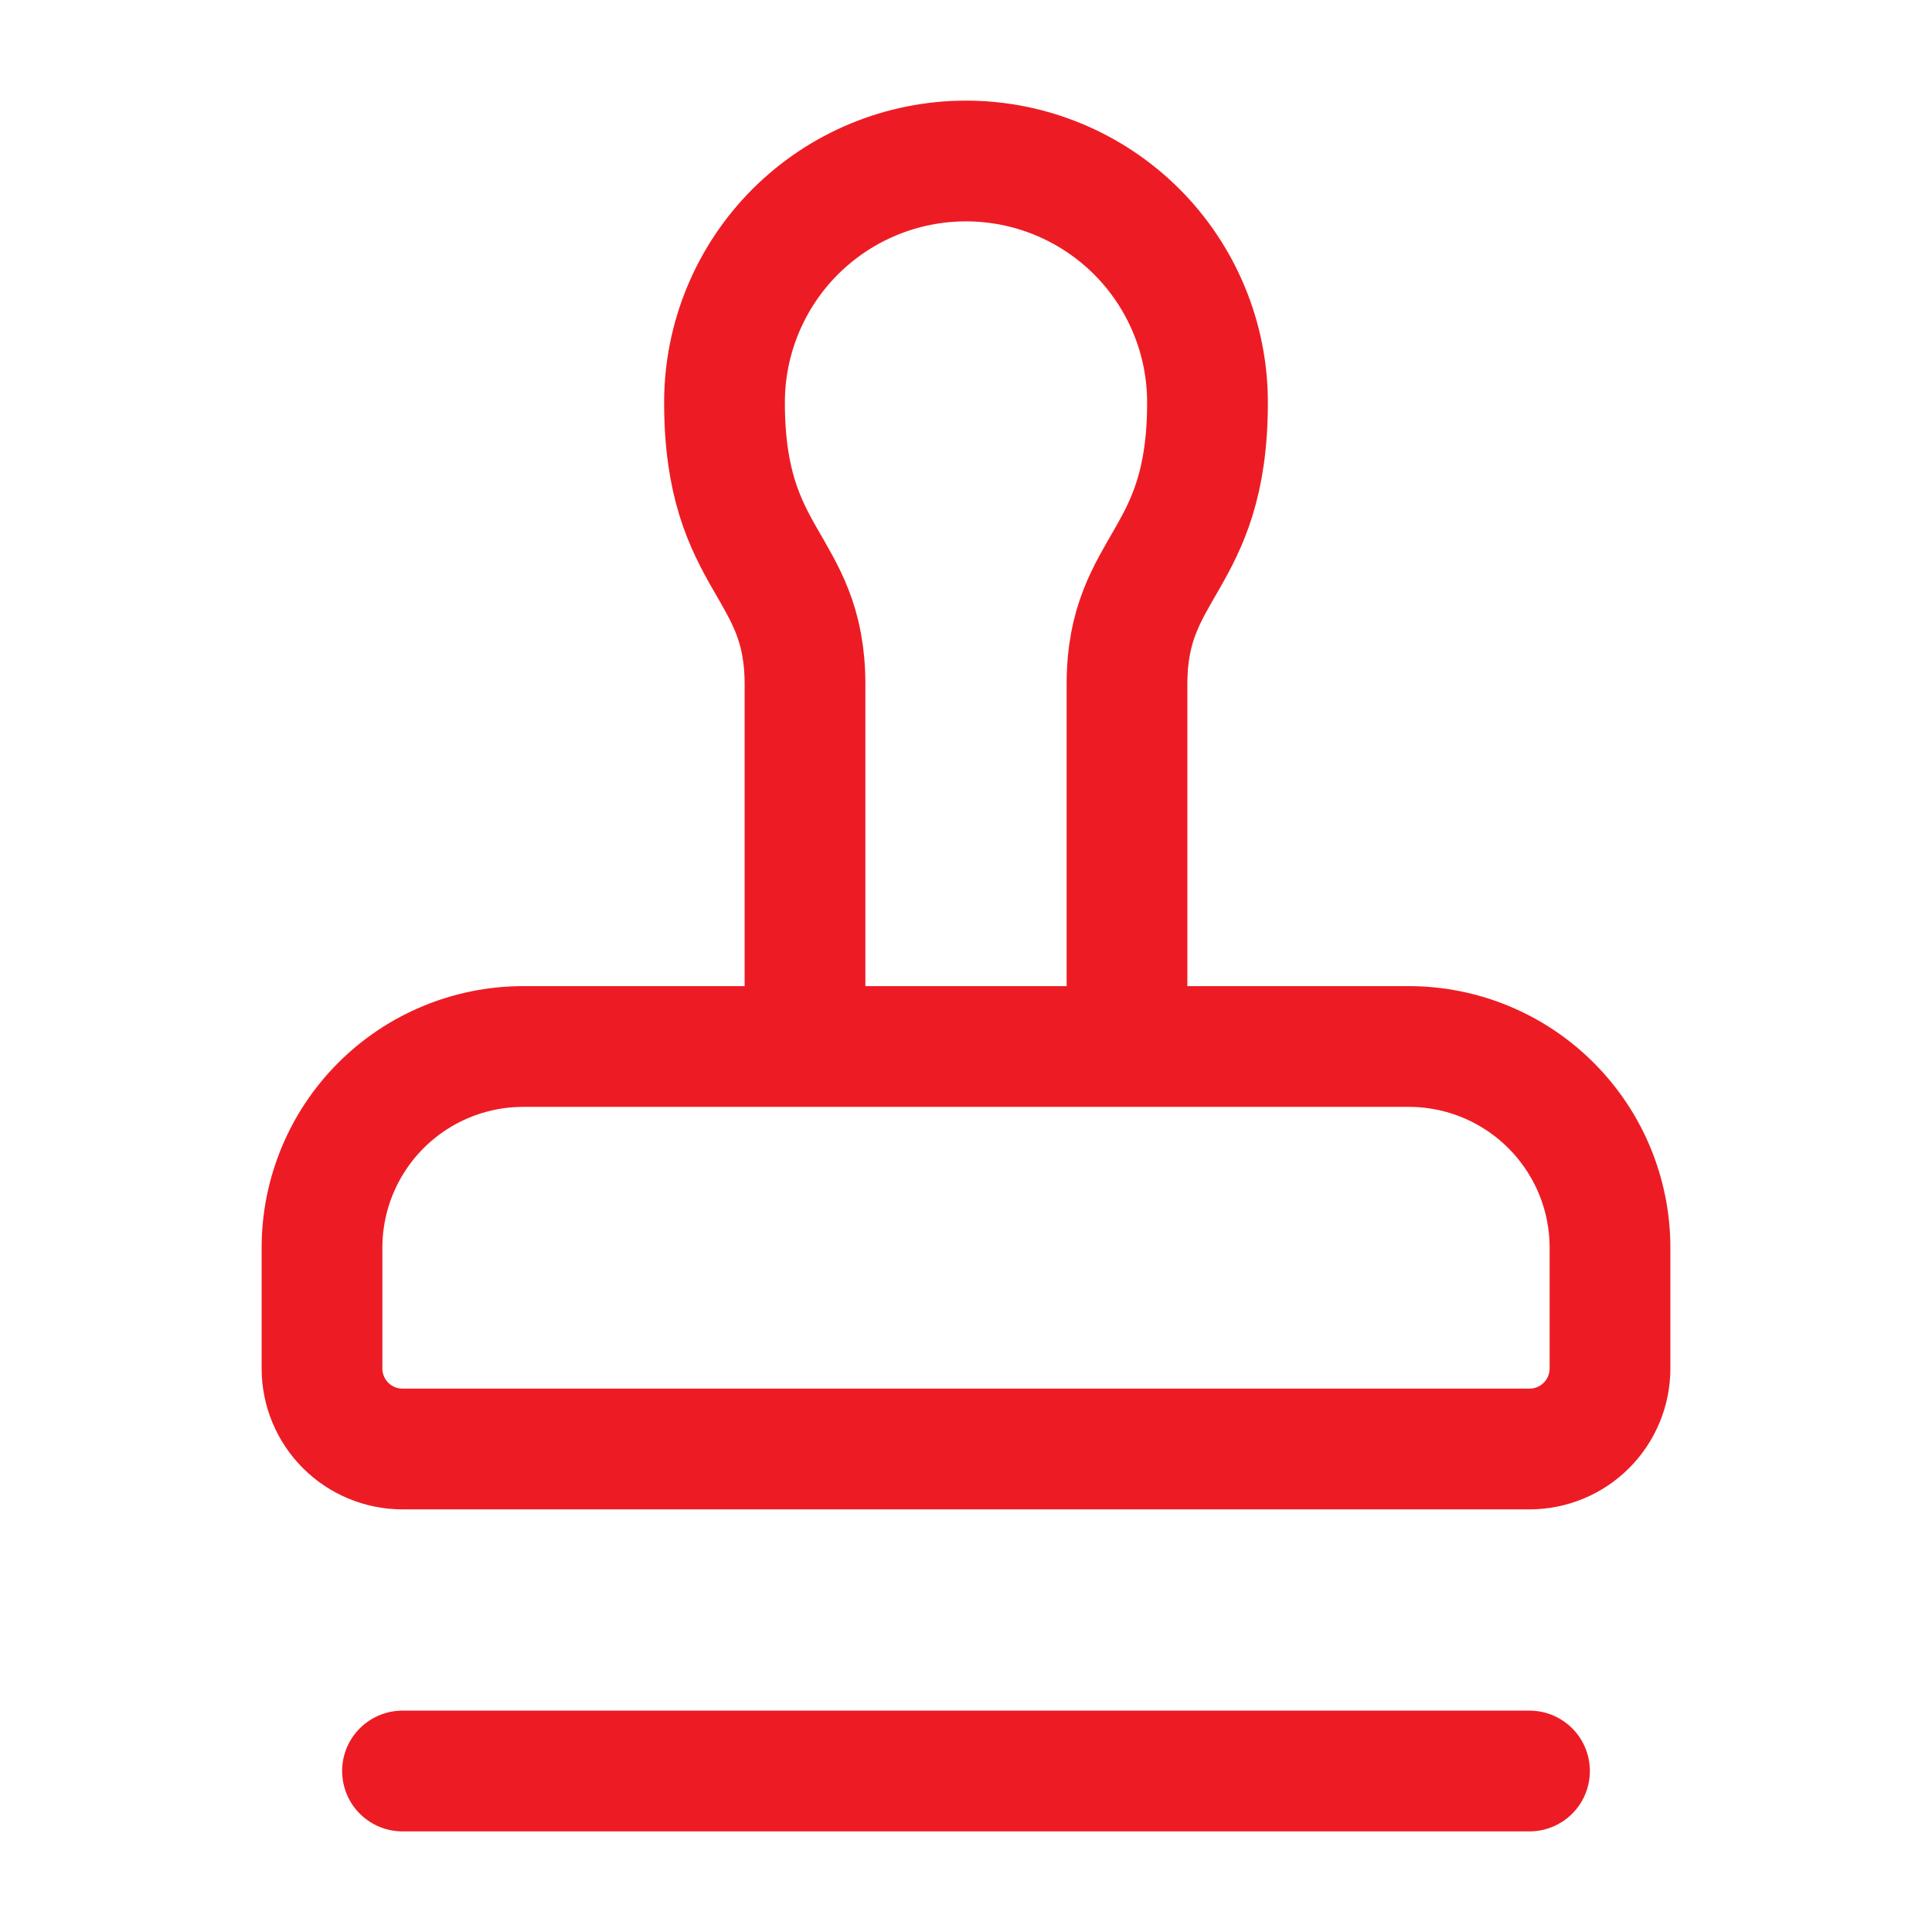 <svg width="48" height="48" viewBox="0 0 48 48" fill="none" xmlns="http://www.w3.org/2000/svg">
<path d="M28 26V17C28 14 30 14 30 10C30 8.409 29.368 6.883 28.243 5.757C27.117 4.632 25.591 4 24 4C22.409 4 20.883 4.632 19.757 5.757C18.632 6.883 18 8.409 18 10C18 14 20 14 20 17V26M10 44H38M40 31C40 29.674 39.473 28.402 38.535 27.465C37.598 26.527 36.326 26 35 26H13C11.674 26 10.402 26.527 9.464 27.465C8.527 28.402 8 29.674 8 31V34C8 34.53 8.211 35.039 8.586 35.414C8.961 35.789 9.47 36 10 36H38C38.53 36 39.039 35.789 39.414 35.414C39.789 35.039 40 34.53 40 34V31Z" stroke="#ED1C24" stroke-width="3" stroke-linecap="round" stroke-linejoin="round"/>
</svg>
